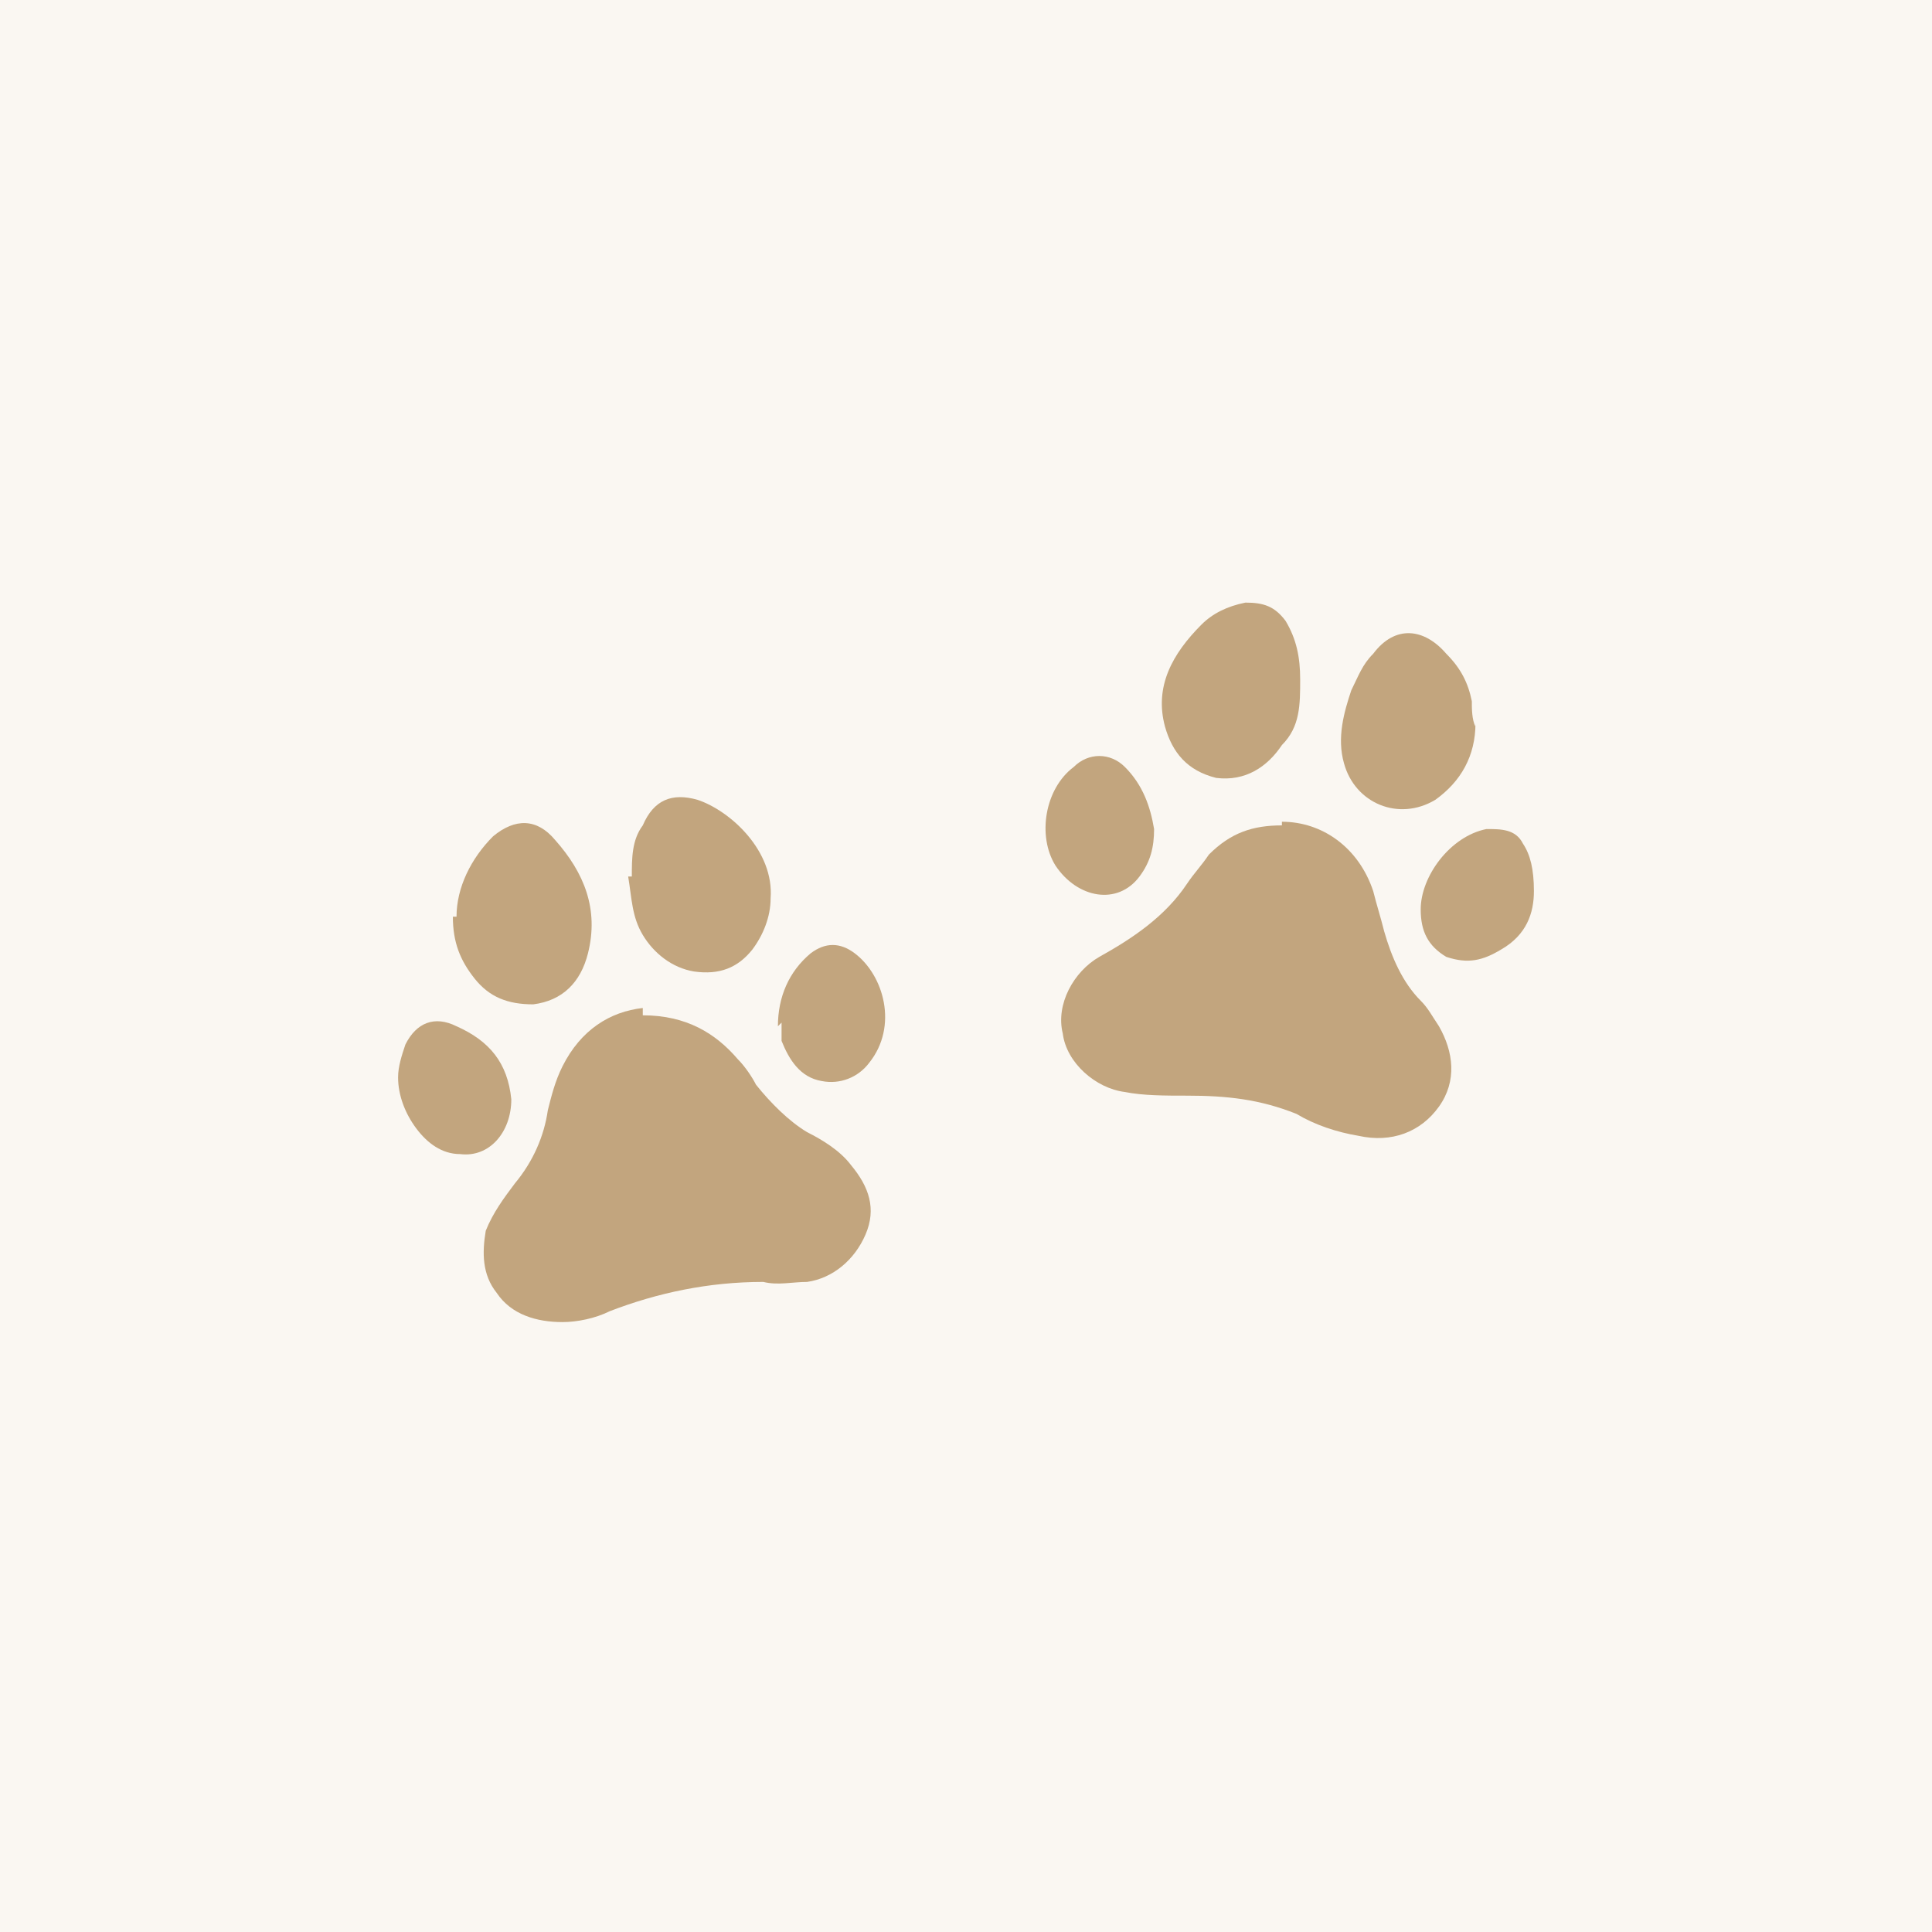 <?xml version="1.0" encoding="UTF-8"?>
<svg id="a" xmlns="http://www.w3.org/2000/svg" version="1.1" viewBox="0 0 52.9 52.9">
  <!-- Generator: Adobe Illustrator 29.1.0, SVG Export Plug-In . SVG Version: 2.1.0 Build 142)  -->
  <defs>
    <style>
      .st0 {
        fill: #faf7f2;
      }

      .st1 {
        fill: #c2a57e;
      }
    </style>
  </defs>
  <rect class="st0" x="-1" y="-1" width="54.9" height="54.9"/>
  <g>
    <path class="st1" d="M35.1,22.5c1.1,0,2.1.7,2.5,1.9.1.4.2.7.3,1.1.2.7.5,1.4,1,1.9.2.2.3.4.5.7.4.7.5,1.5,0,2.2s-1.3,1-2.2.8c-.6-.1-1.2-.3-1.7-.6-1-.4-1.9-.5-3-.5-.6,0-1.2,0-1.7-.1-.8-.1-1.6-.8-1.7-1.6-.2-.8.3-1.7,1-2.1.9-.5,1.8-1.1,2.4-2,.2-.3.4-.5.6-.8.6-.6,1.2-.8,2-.8Z"/>
    <path class="st1" d="M17.6,27.8c1.2,0,2,.5,2.6,1.2.2.2.4.5.5.7.4.5.9,1,1.4,1.3.4.2.9.5,1.2.9.5.6.7,1.2.4,1.9s-.9,1.2-1.6,1.3c-.4,0-.8.1-1.2,0-1.5,0-2.9.3-4.2.8-.4.2-.9.3-1.3.3-.7,0-1.4-.2-1.8-.8-.4-.5-.4-1.1-.3-1.7.2-.5.5-.9.8-1.3.5-.6.8-1.3.9-2,.1-.4.2-.8.4-1.2.5-1,1.3-1.5,2.2-1.6Z"/>
    <path class="st1" d="M35.6,18.6c0,.7,0,1.3-.5,1.8-.4.6-1,1-1.8.9-.8-.2-1.2-.7-1.4-1.4-.3-1.1.2-2,1-2.8.3-.3.7-.5,1.2-.6.5,0,.8.1,1.1.5.3.5.4,1,.4,1.6Z"/>
    <path class="st1" d="M12.5,25.1c0-.8.4-1.6,1-2.2.6-.5,1.2-.5,1.7.1.8.9,1.2,1.9.9,3.1-.2.8-.7,1.3-1.5,1.4-.7,0-1.2-.2-1.6-.7-.4-.5-.6-1-.6-1.7Z"/>
    <path class="st1" d="M17.3,24c0-.5,0-1,.3-1.4.3-.7.8-.9,1.5-.7.9.3,2.1,1.4,2,2.7,0,.5-.2,1-.5,1.4-.4.5-.9.7-1.6.6-.6-.1-1.1-.5-1.4-1-.3-.5-.3-1-.4-1.6Z"/>
    <path class="st1" d="M40.4,19.8c0,.9-.4,1.6-1.1,2.1-1,.6-2.2.1-2.5-1-.2-.7,0-1.4.2-2,.2-.4.3-.7.6-1,.6-.8,1.4-.7,2,0,.4.4.6.8.7,1.3,0,.2,0,.5.1.7Z"/>
    <path class="st1" d="M42,24.4c0,.6-.2,1.2-.9,1.6-.5.3-.9.4-1.5.2-.5-.3-.7-.7-.7-1.3,0-.9.8-2,1.8-2.2.4,0,.8,0,1,.4.2.3.3.7.3,1.3Z"/>
    <path class="st1" d="M10.9,29.5c0-.3.1-.6.2-.9.3-.6.8-.8,1.4-.5.9.4,1.4,1,1.5,2,0,.9-.6,1.6-1.4,1.5-.5,0-.9-.3-1.2-.7-.3-.4-.5-.9-.5-1.4h0Z"/>
    <path class="st1" d="M31.6,22.7c0,.5-.1.9-.4,1.3-.6.8-1.7.6-2.3-.3-.5-.8-.3-2.1.5-2.7.4-.4,1-.4,1.4,0,.5.5.7,1.1.8,1.7Z"/>
    <path class="st1" d="M21.3,28.1c0-.8.3-1.5.9-2,.4-.3.8-.3,1.2,0,.8.6,1.2,2,.4,3-.3.4-.8.6-1.3.5-.6-.1-.9-.6-1.1-1.1,0-.2,0-.3,0-.5Z"/>
  </g>
</svg>